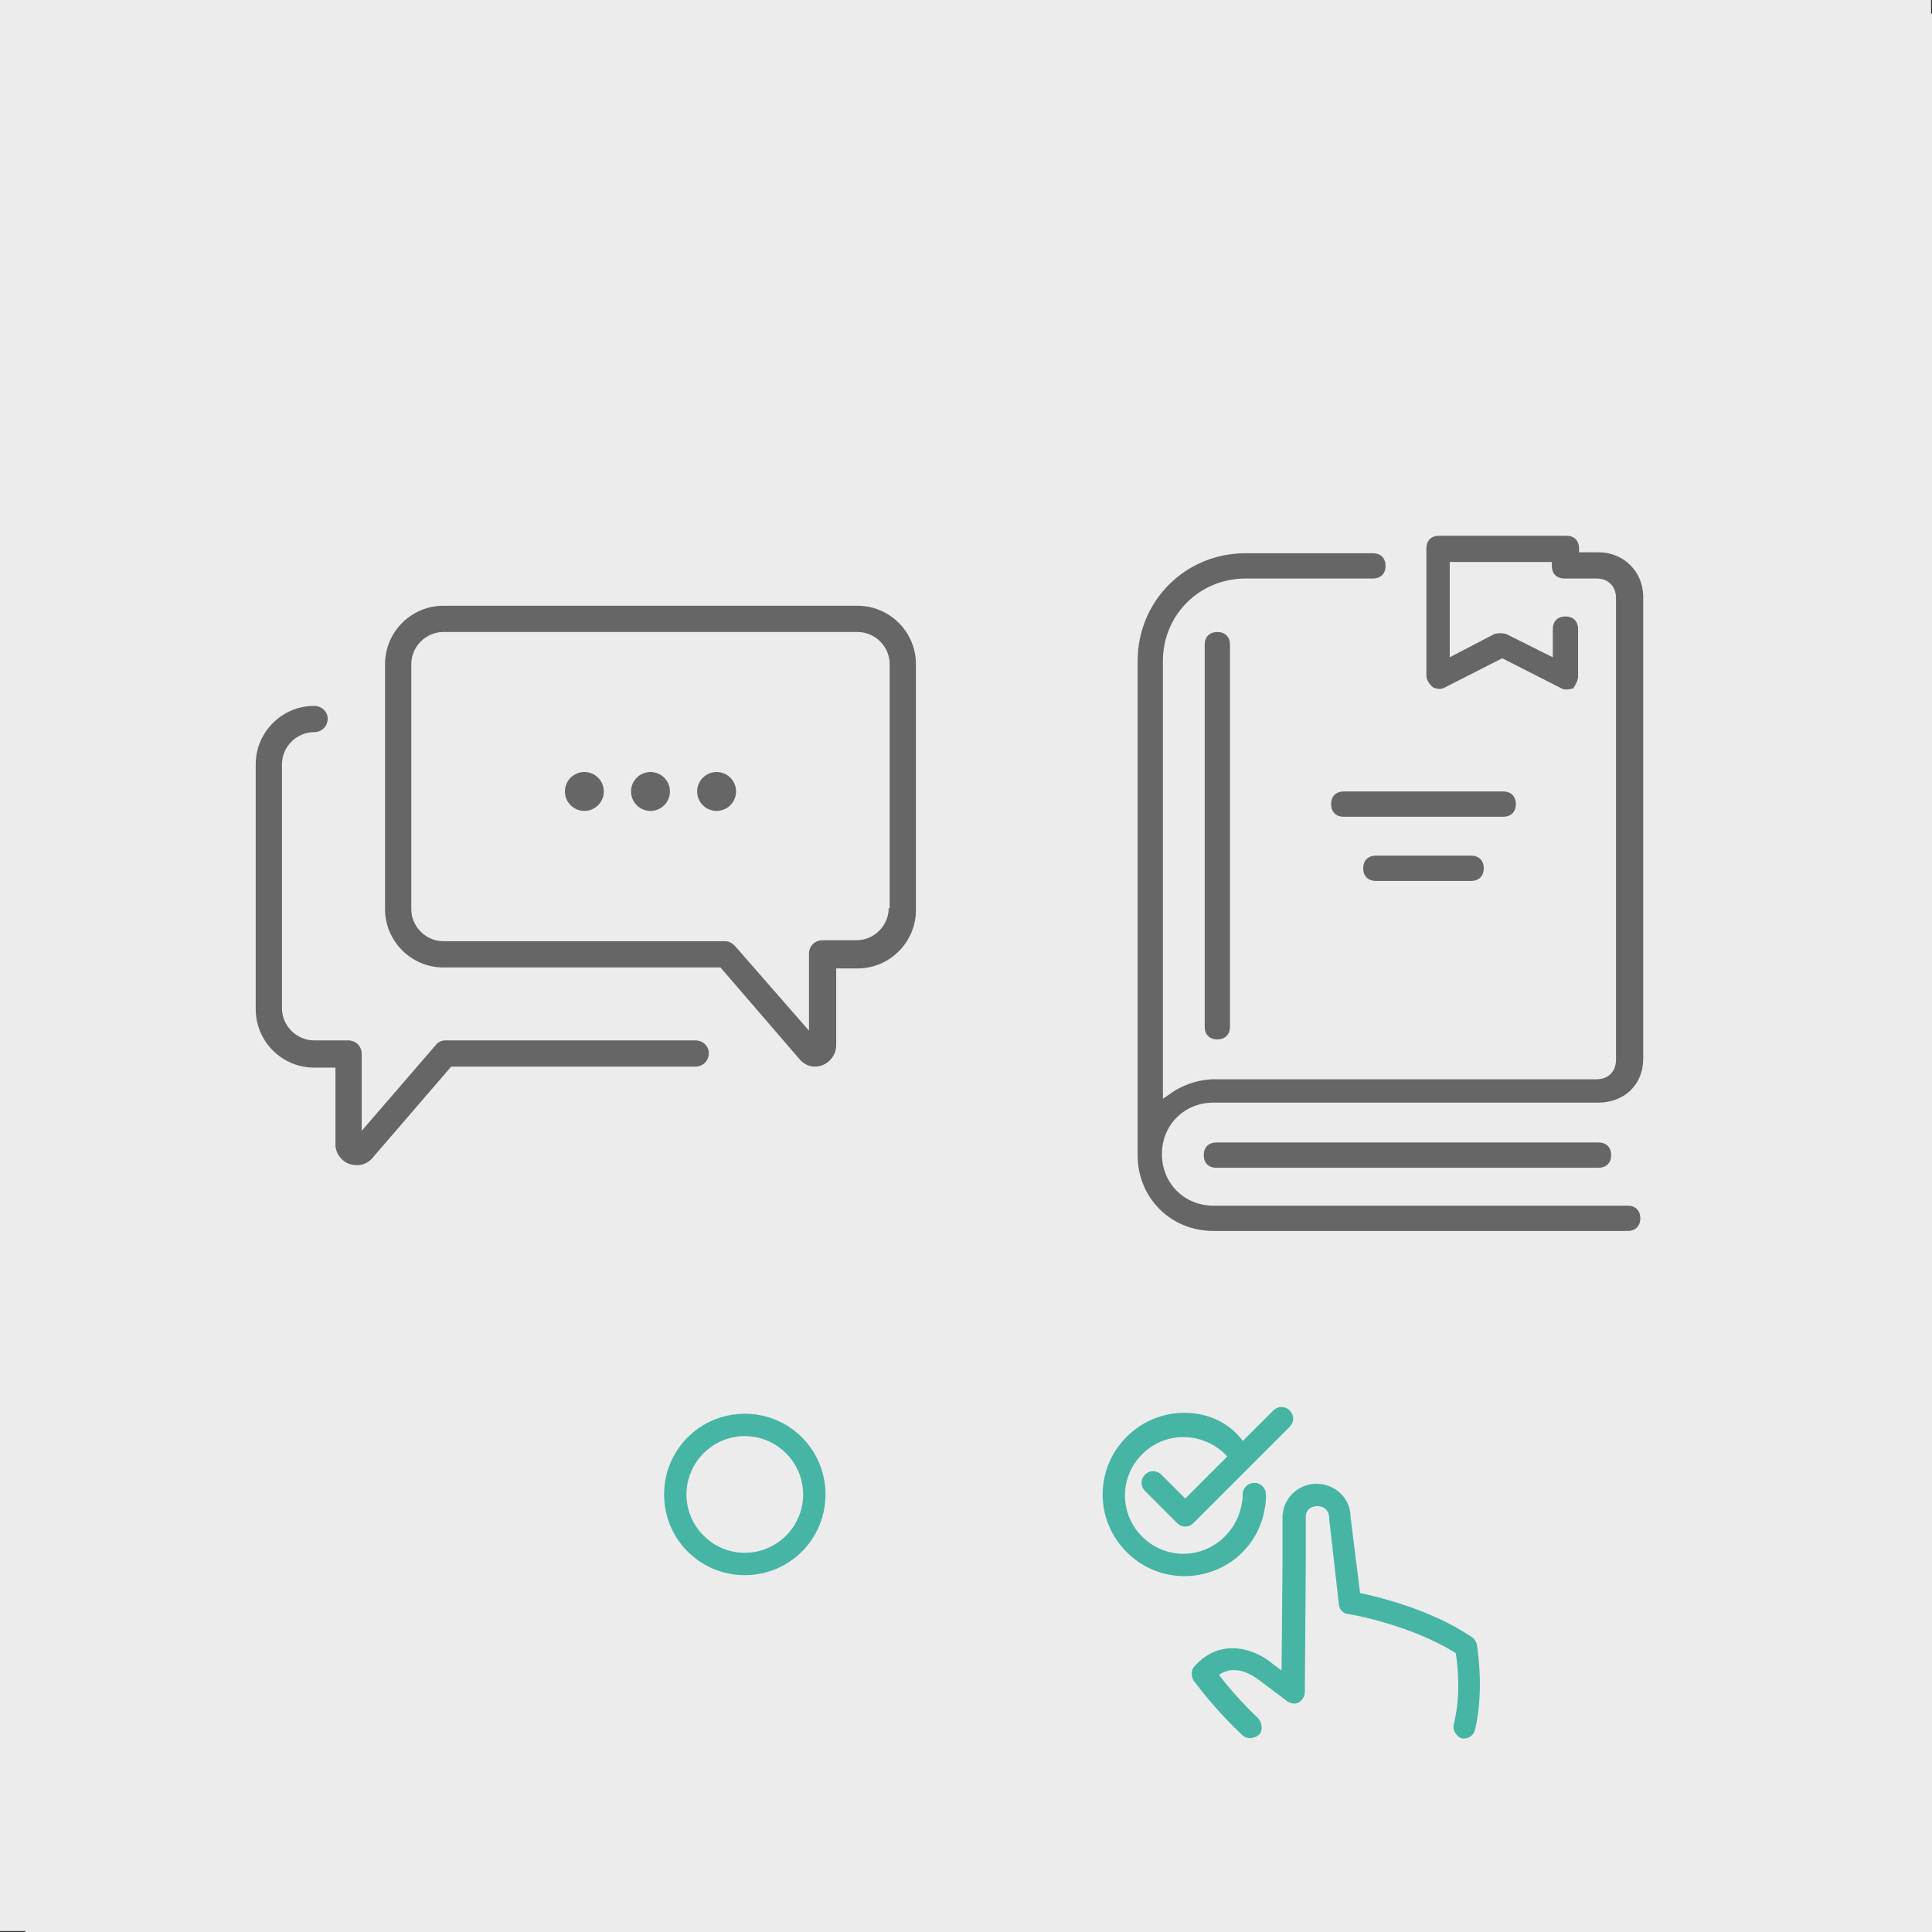 <?xml version="1.0" encoding="utf-8"?>
<!-- Generator: Adobe Illustrator 21.0.2, SVG Export Plug-In . SVG Version: 6.00 Build 0)  -->
<svg version="1.1" id="inlingua_icons" xmlns="http://www.w3.org/2000/svg" xmlns:xlink="http://www.w3.org/1999/xlink" x="0px"
	 y="0px" width="198.7px" height="198.7px" viewBox="0 0 198.7 198.7" style="enable-background:new 0 0 198.7 198.7;"
	 xml:space="preserve">
<rect x="0" y="0" width="198.7" height="198.7" fill="#333333" stroke="none"/>
<style type="text/css">
	.st0{fill:#ECECED;}
	.st1{clip-path:url(#SVGID_2_);fill:#666666;}
	.st2{fill:#666666;}
	.st3{fill:#ECEBED;}
	.st4{clip-path:url(#SVGID_4_);fill:#666666;}
	.st5{fill:#47B5A4;stroke:#47B5A4;stroke-width:0.398;stroke-miterlimit:10;}
	.st6{fill:#47B5A4;}
	.st7{clip-path:url(#SVGID_6_);fill:#666666;}
	.st8{clip-path:url(#SVGID_8_);fill:#666666;}
	.st9{fill:#47B5A4;stroke:#47B5A4;stroke-width:0.397;stroke-miterlimit:10;}
	.st10{fill:#47B5A4;stroke:#47B5A4;stroke-width:0.397;stroke-miterlimit:10;}
	.st11{fill:#47B5A4;stroke:#47B5A4;stroke-width:0.399;stroke-miterlimit:10;}
	.st12{fill:#47B5A4;stroke:#47B5A4;stroke-width:0.446;stroke-miterlimit:10;}
	.st13{fill:#47B5A4;stroke:#47B5A4;stroke-width:0.4;stroke-miterlimit:10;}
</style>
<g id="convers_or_standard_2_">
	<rect id="bg-gray_4_" x="2.6" y="1.4" class="st0" width="198.6" height="198.6"/>
	<g id="conversation_or_standard_2_">
		<g>
			<path class="st2" d="M90.7,63.7H48.1c-3.3,0-6,2.7-6,6v25.2c0,3.3,2.7,6,6,6h28.5l8.1,9.4c0.4,0.5,1,0.8,1.6,0.8
				c1.2,0,2.2-1,2.2-2.2v-7.9h2.2c3.3,0,6-2.7,6-6V69.6C96.7,66.4,94,63.7,90.7,63.7z M94,94.8c0,1.8-1.5,3.3-3.3,3.3h-3.5
				c-0.8,0-1.4,0.6-1.4,1.4v7.9l-7.6-8.7c-0.3-0.3-0.6-0.5-1-0.5H48.1c-1.8,0-3.3-1.5-3.3-3.3V69.6c0-1.8,1.5-3.3,3.3-3.3h42.6
				c1.8,0,3.3,1.5,3.3,3.3V94.8z"/>
			<path class="st2" d="M74.1,108.4H48.3c-0.4,0-0.8,0.2-1,0.5l-7.6,8.8v-7.9c0-0.8-0.6-1.4-1.4-1.4h-3.5c-1.8,0-3.3-1.5-3.3-3.3V80
				c0-1.8,1.5-3.3,3.3-3.3c0.8,0,1.4-0.6,1.4-1.4c0-0.7-0.6-1.3-1.4-1.3c-3.3,0-6,2.7-6,6v25.2c0,3.3,2.7,6,6,6H37v7.9
				c0,0.9,0.6,1.7,1.4,2l0,0c0.9,0.3,1.8,0.1,2.4-0.6l8.1-9.4h25.1c0.8,0,1.4-0.6,1.4-1.4S74.8,108.4,74.1,108.4z"/>
			<circle class="st2" cx="69.4" cy="82.8" r="2"/>
			<circle class="st2" cx="62.6" cy="82.8" r="2"/>
			<circle class="st2" cx="76.3" cy="82.8" r="2"/>
		</g>
		<g>
			<path class="st2" d="M126.4,67.7V107c0,0.8,0.5,1.3,1.3,1.3c0.8,0,1.3-0.5,1.3-1.3V67.7c0-0.8-0.5-1.3-1.3-1.3
				C126.9,66.4,126.4,66.9,126.4,67.7z"/>
			<path class="st2" d="M127.7,118.8c-0.8,0-1.3,0.5-1.3,1.3c0,0.8,0.5,1.3,1.3,1.3H167c0.8,0,1.3-0.5,1.3-1.3
				c0-0.8-0.5-1.3-1.3-1.3H127.7z"/>
			<path class="st2" d="M158.4,84.1c0-0.8-0.5-1.3-1.3-1.3h-16.4c-0.8,0-1.3,0.5-1.3,1.3s0.5,1.3,1.3,1.3h16.4
				C157.9,85.3,158.4,84.8,158.4,84.1z"/>
			<path class="st2" d="M144,89.3c-0.8,0-1.3,0.5-1.3,1.3c0,0.8,0.5,1.3,1.3,1.3h9.8c0.8,0,1.3-0.5,1.3-1.3c0-0.8-0.5-1.3-1.3-1.3
				H144z"/>
			<path class="st2" d="M171.5,110.3V62.8c0-2.6-2-4.6-4.6-4.6h-2v-0.4c0-0.8-0.5-1.3-1.3-1.3h-13.1c-0.8,0-1.3,0.5-1.3,1.3V71
				c0,0.4,0.3,0.9,0.7,1.2c0.4,0.2,0.9,0.2,1.2,0l0,0l5.9-3l6.1,3.1c0.3,0.2,0.8,0.1,1.2,0c0.2-0.3,0.5-0.8,0.5-1.2V66
				c0-0.8-0.5-1.3-1.3-1.3s-1.3,0.5-1.3,1.3v2.9l-4.8-2.4c-0.4-0.1-0.8-0.1-1.2,0l-4.6,2.4v-9.8h10.5v0.4c0,0.8,0.5,1.3,1.3,1.3h3.3
				c1.2,0,2,0.8,2,2v47.5c0,1.2-0.8,2-2,2h-39.3c-1.6,0-3.4,0.6-4.7,1.6l-0.6,0.4v-45c0-4.8,3.8-8.5,8.5-8.5H144
				c0.8,0,1.3-0.5,1.3-1.3c0-0.8-0.5-1.3-1.3-1.3h-13.1c-6.2,0-11.1,4.9-11.1,11.1v50.8c0,4.4,3.4,7.8,7.8,7.8h42.6
				c0.8,0,1.3-0.5,1.3-1.3c0-0.8-0.5-1.3-1.3-1.3h-42.6c-3,0-5.3-2.3-5.3-5.3c0-3,2.3-5.3,5.3-5.3H167
				C169.6,114.8,171.5,112.9,171.5,110.3z"/>
		</g>
	</g>
	<g>
		<g>
			<g>
				<path class="st9" d="M153.7,169.9c-4.1-2.8-9.6-4.1-11.5-4.5l-1-8c0-1.8-1.5-3.2-3.3-3.2c-1.8,0-3.2,1.4-3.3,3.1
					c0,0,0,0.1,0,0.1v4.7l-0.1,11.5l-1.2-0.9c-1.5-1.3-5-2.9-7.8,0.2c-0.3,0.3-0.3,0.8-0.1,1.2c0.1,0.1,2,2.8,5,5.6
					c0.4,0.4,1,0.3,1.4,0s0.3-1,0-1.4c-2-1.9-3.5-3.7-4.2-4.7c2.1-1.6,4.3,0.3,4.6,0.5c0,0,0,0,0,0l2.8,2.1c0.3,0.2,0.7,0.3,1,0.1
					c0.3-0.2,0.5-0.5,0.5-0.9l0.1-13.5v-4.7c0,0,0,0,0,0c0-0.8,0.6-1.3,1.4-1.3c0.8,0,1.4,0.6,1.4,1.4c0,0,0,0.1,0,0.1l1,8.8
					c0,0.4,0.4,0.8,0.8,0.8c0.1,0,6.5,1.1,11.2,4.1c0.2,1.1,0.6,4.4-0.2,7.5c-0.1,0.5,0.2,1,0.7,1.2c0.1,0,0.2,0,0.2,0
					c0.4,0,0.8-0.3,0.9-0.7c1-4.2,0.2-8.6,0.2-8.7C154.1,170.2,153.9,170,153.7,169.9z"/>
				<path class="st9" d="M124.3,146.9c-4.5,0-8.2,3.7-8.2,8.2c0,4.5,3.7,8.2,8.2,8.2c4.1,0,7.5-2.9,8.1-6.9c0.1-0.4,0.1-0.8,0.1-1.3
					c0-0.5-0.4-1-1-1c-0.5,0-1,0.4-1,1c0,0.3,0,0.6-0.1,1c-0.5,3-3.1,5.3-6.2,5.3c-3.4,0-6.2-2.8-6.2-6.2c0-3.4,2.8-6.2,6.2-6.2
					c1.8,0,3.6,0.8,4.8,2.2l-4.6,4.6l-2.6-2.6c-0.4-0.4-1-0.4-1.4,0c-0.4,0.4-0.4,1,0,1.4l3.3,3.3c0.2,0.2,0.4,0.3,0.7,0.3l0,0
					c0.3,0,0.5-0.1,0.7-0.3l9.9-9.9c0.4-0.4,0.4-1,0-1.4c-0.4-0.4-1-0.4-1.4,0l-3.3,3.3C128.9,147.9,126.7,146.9,124.3,146.9z"/>
			</g>
		</g>
		<path class="st6" d="M79.1,163.3c-4.6,0-8.3-3.7-8.3-8.3c0-4.6,3.7-8.3,8.3-8.3s8.3,3.7,8.3,8.3C87.4,159.6,83.7,163.3,79.1,163.3
			z M79.1,149c-3.3,0-6,2.7-6,6c0,3.3,2.7,6,6,6s6-2.7,6-6C85,151.7,82.4,149,79.1,149z"/>
	</g>
</g>
<g id="convers_or_standard_3_">
	<rect id="bg-gray_6_" x="0" y="0" class="st0" width="198.6" height="198.6"/>
	<g id="conversation_or_standard_3_">
		<g>
			<path class="st2" d="M88.2,62.3H45.6c-3.3,0-6,2.7-6,6v25.2c0,3.3,2.7,6,6,6h28.5l8.1,9.4c0.4,0.5,1,0.8,1.6,0.8
				c1.2,0,2.2-1,2.2-2.2v-7.9h2.2c3.3,0,6-2.7,6-6V68.3C94.2,65,91.5,62.3,88.2,62.3z M91.4,93.4c0,1.8-1.5,3.3-3.3,3.3h-3.5
				c-0.8,0-1.4,0.6-1.4,1.4v7.9l-7.6-8.7c-0.3-0.3-0.6-0.5-1-0.5H45.6c-1.8,0-3.3-1.5-3.3-3.3V68.3c0-1.8,1.5-3.3,3.3-3.3h42.6
				c1.8,0,3.3,1.5,3.3,3.3V93.4z"/>
			<path class="st2" d="M71.5,107H45.8c-0.4,0-0.8,0.2-1,0.5l-7.6,8.8v-7.9c0-0.8-0.6-1.4-1.4-1.4h-3.5c-1.8,0-3.3-1.5-3.3-3.3V78.6
				c0-1.8,1.5-3.3,3.3-3.3c0.8,0,1.4-0.6,1.4-1.4c0-0.7-0.6-1.3-1.4-1.3c-3.3,0-6,2.7-6,6v25.2c0,3.3,2.7,6,6,6h2.2v7.9
				c0,0.9,0.6,1.7,1.4,2l0,0c0.9,0.3,1.8,0.1,2.4-0.6l8.1-9.4h25.1c0.8,0,1.4-0.6,1.4-1.4C72.9,107.6,72.3,107,71.5,107z"/>
			<circle class="st2" cx="66.9" cy="81.4" r="2"/>
			<circle class="st2" cx="60.1" cy="81.4" r="2"/>
			<circle class="st2" cx="73.7" cy="81.4" r="2"/>
		</g>
		<g>
			<path class="st2" d="M123.9,66.3v39.3c0,0.8,0.5,1.3,1.3,1.3s1.3-0.5,1.3-1.3V66.3c0-0.8-0.5-1.3-1.3-1.3S123.9,65.5,123.9,66.3z
				"/>
			<path class="st2" d="M125.1,117.5c-0.8,0-1.3,0.5-1.3,1.3c0,0.8,0.5,1.3,1.3,1.3h39.3c0.8,0,1.3-0.5,1.3-1.3
				c0-0.8-0.5-1.3-1.3-1.3H125.1z"/>
			<path class="st2" d="M155.9,82.7c0-0.8-0.5-1.3-1.3-1.3h-16.4c-0.8,0-1.3,0.5-1.3,1.3c0,0.8,0.5,1.3,1.3,1.3h16.4
				C155.4,84,155.9,83.5,155.9,82.7z"/>
			<path class="st2" d="M141.5,88c-0.8,0-1.3,0.5-1.3,1.3s0.5,1.3,1.3,1.3h9.8c0.8,0,1.3-0.5,1.3-1.3s-0.5-1.3-1.3-1.3H141.5z"/>
			<path class="st2" d="M169,108.9V61.4c0-2.6-2-4.6-4.6-4.6h-2v-0.4c0-0.8-0.5-1.3-1.3-1.3h-13.1c-0.8,0-1.3,0.5-1.3,1.3v13.1
				c0,0.4,0.3,0.9,0.7,1.2c0.4,0.2,0.9,0.2,1.2,0l0,0l5.9-3l6.1,3.1c0.3,0.2,0.8,0.1,1.2,0c0.2-0.3,0.5-0.8,0.5-1.2v-4.9
				c0-0.8-0.5-1.3-1.3-1.3s-1.3,0.5-1.3,1.3v2.9l-4.8-2.4c-0.4-0.1-0.8-0.1-1.2,0l-4.6,2.4v-9.8h10.5v0.4c0,0.8,0.5,1.3,1.3,1.3h3.3
				c1.2,0,2,0.8,2,2v47.5c0,1.2-0.8,2-2,2h-39.3c-1.6,0-3.4,0.6-4.7,1.6l-0.6,0.4v-45c0-4.8,3.8-8.5,8.5-8.5h13.1
				c0.8,0,1.3-0.5,1.3-1.3c0-0.8-0.5-1.3-1.3-1.3h-13.1c-6.2,0-11.1,4.9-11.1,11.1v50.8c0,4.4,3.4,7.8,7.8,7.8h42.6
				c0.8,0,1.3-0.5,1.3-1.3c0-0.8-0.5-1.3-1.3-1.3h-42.6c-3,0-5.3-2.3-5.3-5.3c0-3,2.3-5.3,5.3-5.3h39.3
				C167.1,113.5,169,111.5,169,108.9z"/>
		</g>
	</g>
	<g>
		<g>
			<g>
				<path class="st9" d="M151.2,168.5c-4.1-2.8-9.6-4.1-11.5-4.5l-1-8c0-1.8-1.5-3.2-3.3-3.2c-1.8,0-3.2,1.4-3.3,3.1
					c0,0,0,0.1,0,0.1v4.7l-0.1,11.5l-1.2-0.9c-1.5-1.3-5-2.9-7.8,0.2c-0.3,0.3-0.3,0.8-0.1,1.2c0.1,0.1,2,2.8,5,5.6
					c0.4,0.4,1,0.3,1.4,0s0.3-1,0-1.4c-2-1.9-3.5-3.7-4.2-4.7c2.1-1.6,4.3,0.3,4.6,0.5c0,0,0,0,0,0l2.8,2.1c0.3,0.2,0.7,0.3,1,0.1
					c0.3-0.2,0.5-0.5,0.5-0.9l0.1-13.5V156c0,0,0,0,0,0c0-0.8,0.6-1.3,1.4-1.3c0.8,0,1.4,0.6,1.4,1.4c0,0,0,0.1,0,0.1l1,8.8
					c0,0.4,0.4,0.8,0.8,0.8c0.1,0,6.5,1.1,11.2,4.1c0.2,1.1,0.6,4.4-0.2,7.5c-0.1,0.5,0.2,1,0.7,1.2c0.1,0,0.2,0,0.2,0
					c0.4,0,0.8-0.3,0.9-0.7c1-4.2,0.2-8.6,0.2-8.7C151.6,168.8,151.4,168.6,151.2,168.5z"/>
				<path class="st9" d="M121.8,145.5c-4.5,0-8.2,3.7-8.2,8.2c0,4.5,3.7,8.2,8.2,8.2c4.1,0,7.5-2.9,8.1-6.9c0.1-0.4,0.1-0.8,0.1-1.3
					c0-0.5-0.4-1-1-1c-0.5,0-1,0.4-1,1c0,0.3,0,0.6-0.1,1c-0.5,3-3.1,5.3-6.2,5.3c-3.4,0-6.2-2.8-6.2-6.2c0-3.4,2.8-6.2,6.2-6.2
					c1.8,0,3.6,0.8,4.8,2.2l-4.6,4.6l-2.6-2.6c-0.4-0.4-1-0.4-1.4,0c-0.4,0.4-0.4,1,0,1.4l3.3,3.3c0.2,0.2,0.4,0.3,0.7,0.3l0,0
					c0.3,0,0.5-0.1,0.7-0.3l9.9-9.9c0.4-0.4,0.4-1,0-1.4c-0.4-0.4-1-0.4-1.4,0l-3.3,3.3C126.4,146.5,124.2,145.5,121.8,145.5z"/>
			</g>
		</g>
		<path class="st6" d="M76.6,162c-4.6,0-8.3-3.7-8.3-8.3s3.7-8.3,8.3-8.3s8.3,3.7,8.3,8.3S81.2,162,76.6,162z M76.6,147.7
			c-3.3,0-6,2.7-6,6s2.7,6,6,6s6-2.7,6-6S79.9,147.7,76.6,147.7z"/>
	</g>
</g>
<g id="Ebene_2">
</g>
</svg>
